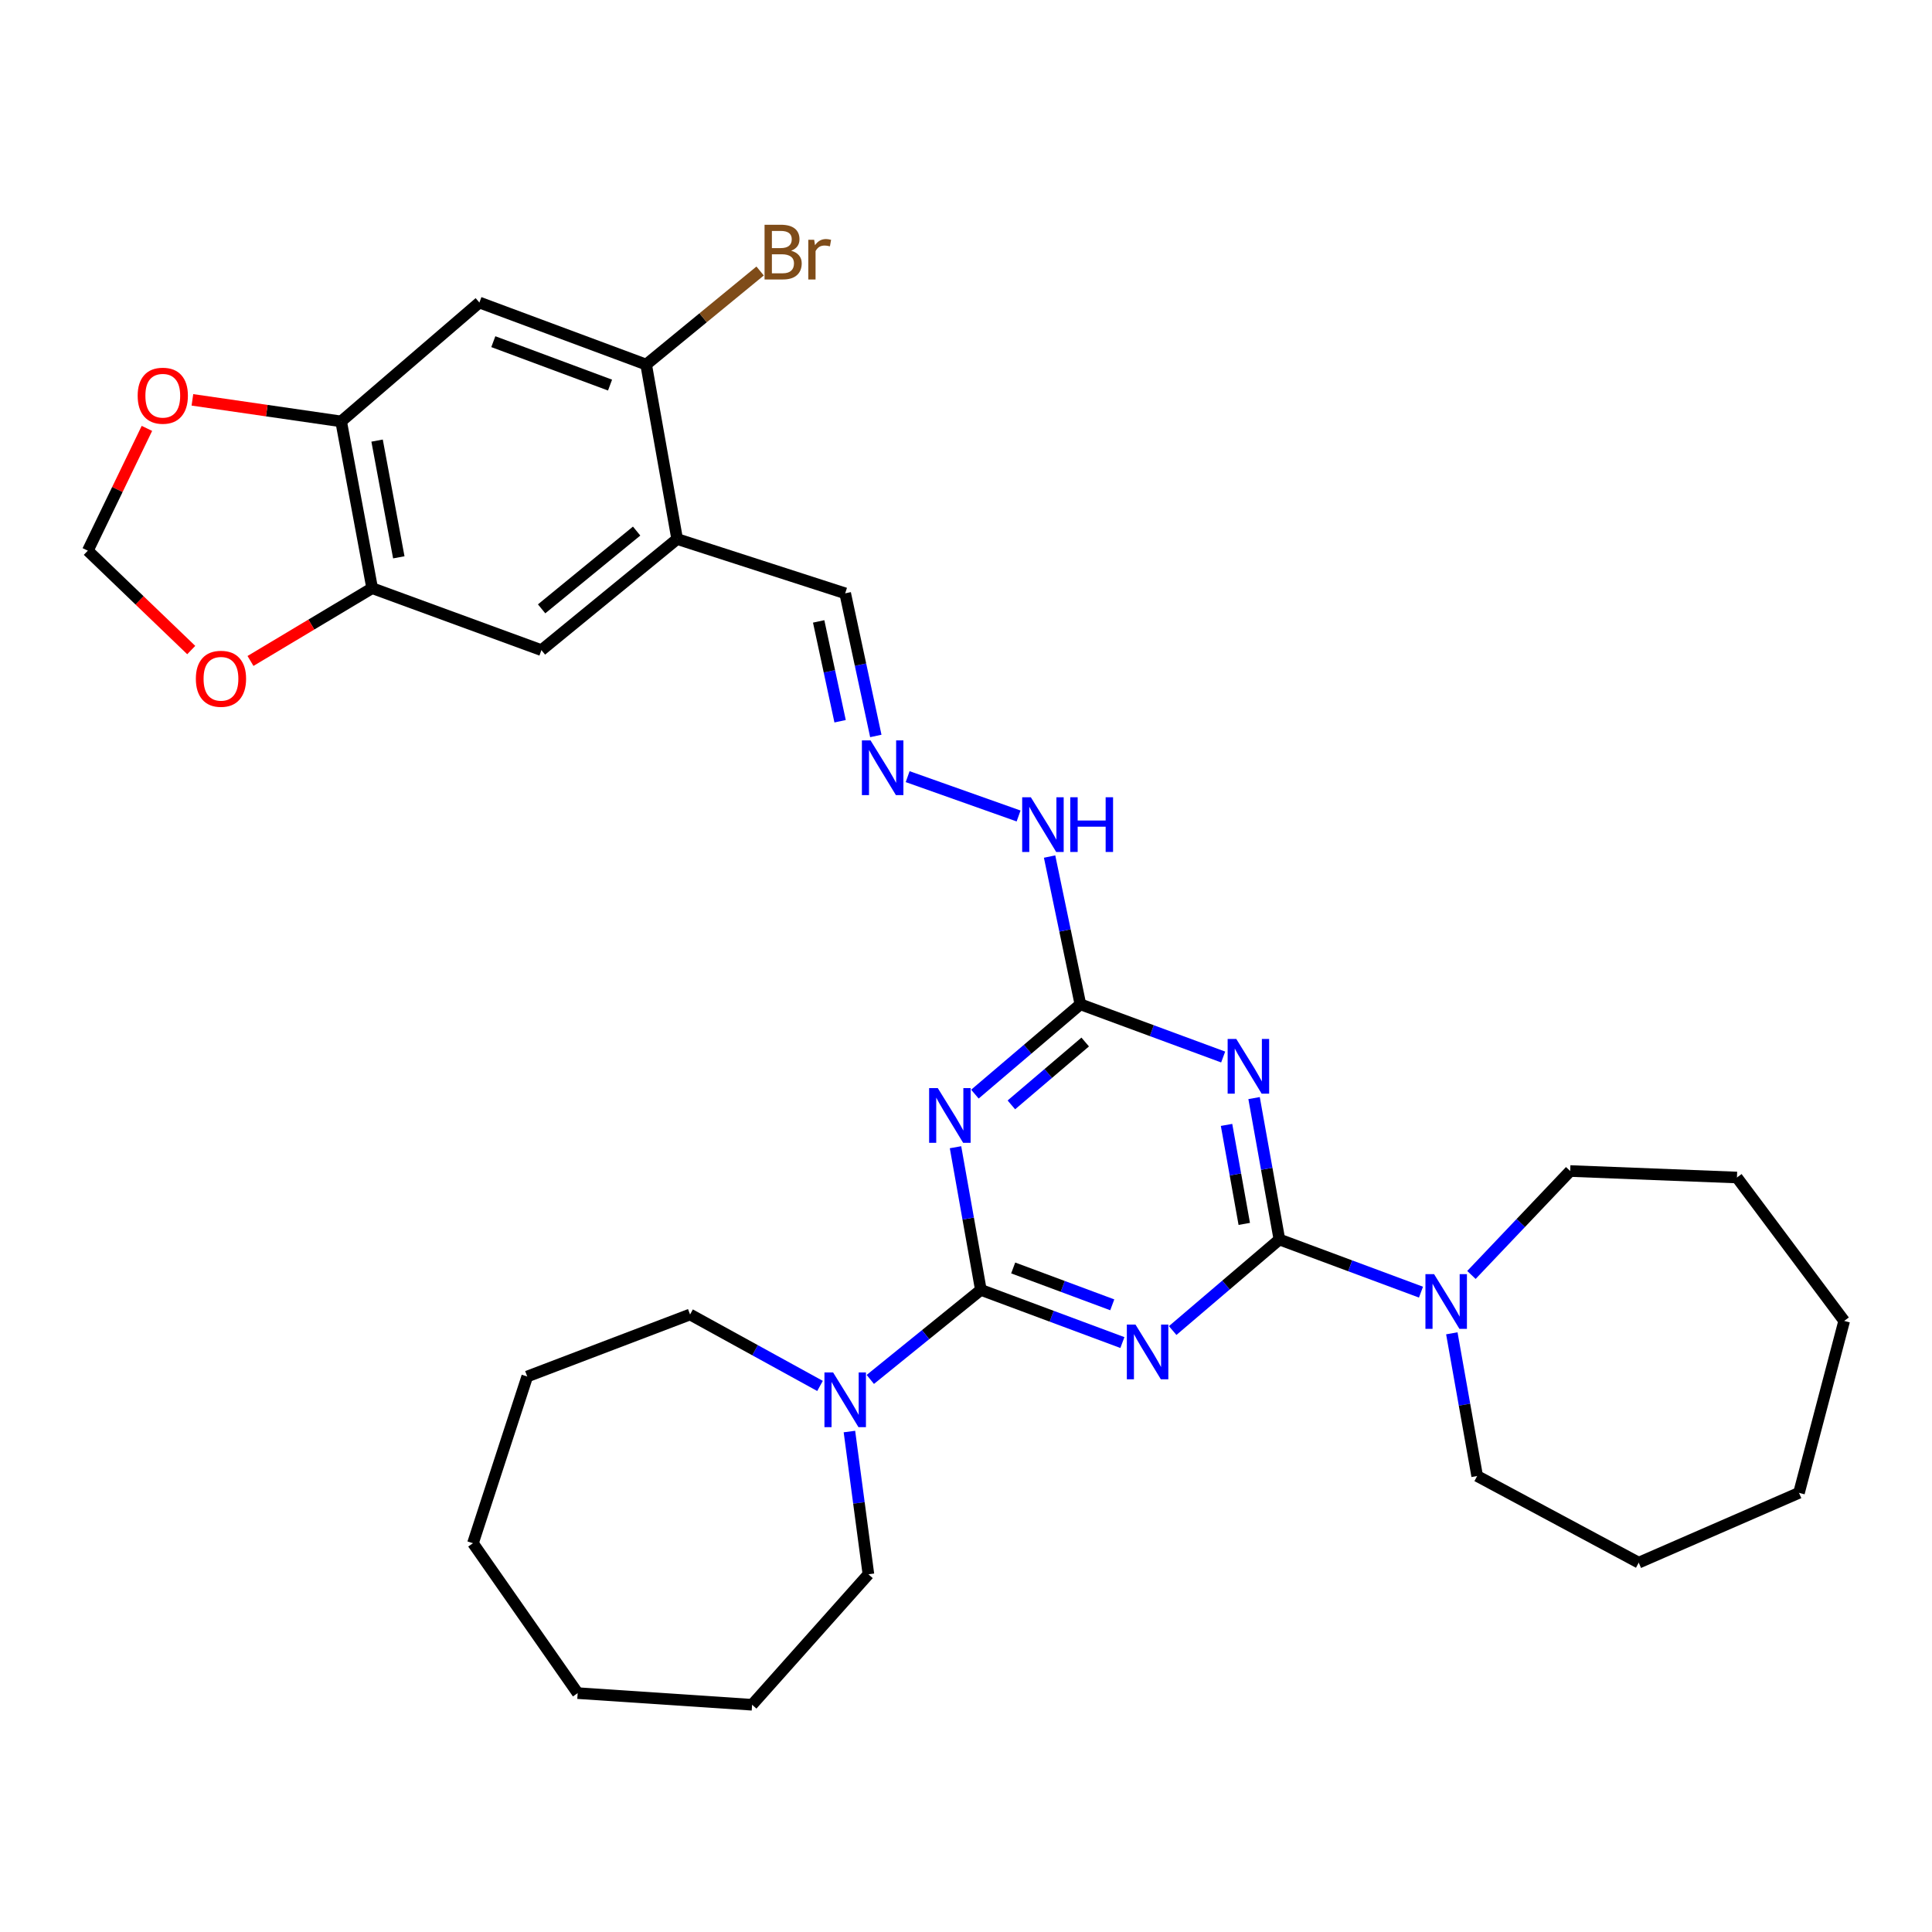 <?xml version='1.0' encoding='iso-8859-1'?>
<svg version='1.1' baseProfile='full'
              xmlns='http://www.w3.org/2000/svg'
                      xmlns:rdkit='http://www.rdkit.org/xml'
                      xmlns:xlink='http://www.w3.org/1999/xlink'
                  xml:space='preserve'
width='1000px' height='1000px' viewBox='0 0 1000 1000'>
<!-- END OF HEADER -->
<rect style='opacity:1.0;fill:#FFFFFF;stroke:none' width='1000' height='1000' x='0' y='0'> </rect>
<path class='bond-0' d='M 580.948,694.908 L 544.319,681.275' style='fill:none;fill-rule:evenodd;stroke:#0000FF;stroke-width:6px;stroke-linecap:butt;stroke-linejoin:miter;stroke-opacity:1' />
<path class='bond-0' d='M 544.319,681.275 L 507.689,667.642' style='fill:none;fill-rule:evenodd;stroke:#000000;stroke-width:6px;stroke-linecap:butt;stroke-linejoin:miter;stroke-opacity:1' />
<path class='bond-0' d='M 575.707,675.377 L 550.066,665.834' style='fill:none;fill-rule:evenodd;stroke:#0000FF;stroke-width:6px;stroke-linecap:butt;stroke-linejoin:miter;stroke-opacity:1' />
<path class='bond-0' d='M 550.066,665.834 L 524.425,656.29' style='fill:none;fill-rule:evenodd;stroke:#000000;stroke-width:6px;stroke-linecap:butt;stroke-linejoin:miter;stroke-opacity:1' />
<path class='bond-1' d='M 606.972,688.688 L 634.592,665.126' style='fill:none;fill-rule:evenodd;stroke:#0000FF;stroke-width:6px;stroke-linecap:butt;stroke-linejoin:miter;stroke-opacity:1' />
<path class='bond-1' d='M 634.592,665.126 L 662.213,641.563' style='fill:none;fill-rule:evenodd;stroke:#000000;stroke-width:6px;stroke-linecap:butt;stroke-linejoin:miter;stroke-opacity:1' />
<path class='bond-3' d='M 507.689,667.642 L 501.132,630.722' style='fill:none;fill-rule:evenodd;stroke:#000000;stroke-width:6px;stroke-linecap:butt;stroke-linejoin:miter;stroke-opacity:1' />
<path class='bond-3' d='M 501.132,630.722 L 494.574,593.803' style='fill:none;fill-rule:evenodd;stroke:#0000FF;stroke-width:6px;stroke-linecap:butt;stroke-linejoin:miter;stroke-opacity:1' />
<path class='bond-6' d='M 507.689,667.642 L 479.08,690.818' style='fill:none;fill-rule:evenodd;stroke:#000000;stroke-width:6px;stroke-linecap:butt;stroke-linejoin:miter;stroke-opacity:1' />
<path class='bond-6' d='M 479.08,690.818 L 450.47,713.993' style='fill:none;fill-rule:evenodd;stroke:#0000FF;stroke-width:6px;stroke-linecap:butt;stroke-linejoin:miter;stroke-opacity:1' />
<path class='bond-2' d='M 662.213,641.563 L 655.661,604.965' style='fill:none;fill-rule:evenodd;stroke:#000000;stroke-width:6px;stroke-linecap:butt;stroke-linejoin:miter;stroke-opacity:1' />
<path class='bond-2' d='M 655.661,604.965 L 649.109,568.367' style='fill:none;fill-rule:evenodd;stroke:#0000FF;stroke-width:6px;stroke-linecap:butt;stroke-linejoin:miter;stroke-opacity:1' />
<path class='bond-2' d='M 644.028,633.487 L 639.442,607.869' style='fill:none;fill-rule:evenodd;stroke:#000000;stroke-width:6px;stroke-linecap:butt;stroke-linejoin:miter;stroke-opacity:1' />
<path class='bond-2' d='M 639.442,607.869 L 634.856,582.25' style='fill:none;fill-rule:evenodd;stroke:#0000FF;stroke-width:6px;stroke-linecap:butt;stroke-linejoin:miter;stroke-opacity:1' />
<path class='bond-5' d='M 662.213,641.563 L 698.856,655.189' style='fill:none;fill-rule:evenodd;stroke:#000000;stroke-width:6px;stroke-linecap:butt;stroke-linejoin:miter;stroke-opacity:1' />
<path class='bond-5' d='M 698.856,655.189 L 735.499,668.815' style='fill:none;fill-rule:evenodd;stroke:#0000FF;stroke-width:6px;stroke-linecap:butt;stroke-linejoin:miter;stroke-opacity:1' />
<path class='bond-4' d='M 633.109,547.11 L 596.158,533.469' style='fill:none;fill-rule:evenodd;stroke:#0000FF;stroke-width:6px;stroke-linecap:butt;stroke-linejoin:miter;stroke-opacity:1' />
<path class='bond-4' d='M 596.158,533.469 L 559.206,519.828' style='fill:none;fill-rule:evenodd;stroke:#000000;stroke-width:6px;stroke-linecap:butt;stroke-linejoin:miter;stroke-opacity:1' />
<path class='bond-32' d='M 504.61,566.316 L 531.908,543.072' style='fill:none;fill-rule:evenodd;stroke:#0000FF;stroke-width:6px;stroke-linecap:butt;stroke-linejoin:miter;stroke-opacity:1' />
<path class='bond-32' d='M 531.908,543.072 L 559.206,519.828' style='fill:none;fill-rule:evenodd;stroke:#000000;stroke-width:6px;stroke-linecap:butt;stroke-linejoin:miter;stroke-opacity:1' />
<path class='bond-32' d='M 523.481,571.888 L 542.59,555.617' style='fill:none;fill-rule:evenodd;stroke:#0000FF;stroke-width:6px;stroke-linecap:butt;stroke-linejoin:miter;stroke-opacity:1' />
<path class='bond-32' d='M 542.59,555.617 L 561.699,539.346' style='fill:none;fill-rule:evenodd;stroke:#000000;stroke-width:6px;stroke-linecap:butt;stroke-linejoin:miter;stroke-opacity:1' />
<path class='bond-16' d='M 559.206,519.828 L 551.236,481.59' style='fill:none;fill-rule:evenodd;stroke:#000000;stroke-width:6px;stroke-linecap:butt;stroke-linejoin:miter;stroke-opacity:1' />
<path class='bond-16' d='M 551.236,481.59 L 543.265,443.353' style='fill:none;fill-rule:evenodd;stroke:#0000FF;stroke-width:6px;stroke-linecap:butt;stroke-linejoin:miter;stroke-opacity:1' />
<path class='bond-20' d='M 761.611,659.912 L 787.169,633.016' style='fill:none;fill-rule:evenodd;stroke:#0000FF;stroke-width:6px;stroke-linecap:butt;stroke-linejoin:miter;stroke-opacity:1' />
<path class='bond-20' d='M 787.169,633.016 L 812.727,606.12' style='fill:none;fill-rule:evenodd;stroke:#000000;stroke-width:6px;stroke-linecap:butt;stroke-linejoin:miter;stroke-opacity:1' />
<path class='bond-22' d='M 751.463,690.119 L 758.021,727.052' style='fill:none;fill-rule:evenodd;stroke:#0000FF;stroke-width:6px;stroke-linecap:butt;stroke-linejoin:miter;stroke-opacity:1' />
<path class='bond-22' d='M 758.021,727.052 L 764.579,763.985' style='fill:none;fill-rule:evenodd;stroke:#000000;stroke-width:6px;stroke-linecap:butt;stroke-linejoin:miter;stroke-opacity:1' />
<path class='bond-21' d='M 439.658,740.961 L 444.574,777.907' style='fill:none;fill-rule:evenodd;stroke:#0000FF;stroke-width:6px;stroke-linecap:butt;stroke-linejoin:miter;stroke-opacity:1' />
<path class='bond-21' d='M 444.574,777.907 L 449.49,814.852' style='fill:none;fill-rule:evenodd;stroke:#000000;stroke-width:6px;stroke-linecap:butt;stroke-linejoin:miter;stroke-opacity:1' />
<path class='bond-23' d='M 424.44,717.359 L 390.807,698.867' style='fill:none;fill-rule:evenodd;stroke:#0000FF;stroke-width:6px;stroke-linecap:butt;stroke-linejoin:miter;stroke-opacity:1' />
<path class='bond-23' d='M 390.807,698.867 L 357.175,680.375' style='fill:none;fill-rule:evenodd;stroke:#000000;stroke-width:6px;stroke-linecap:butt;stroke-linejoin:miter;stroke-opacity:1' />
<path class='bond-7' d='M 350.493,279.003 L 437.471,307.105' style='fill:none;fill-rule:evenodd;stroke:#000000;stroke-width:6px;stroke-linecap:butt;stroke-linejoin:miter;stroke-opacity:1' />
<path class='bond-11' d='M 350.493,279.003 L 334.446,188.693' style='fill:none;fill-rule:evenodd;stroke:#000000;stroke-width:6px;stroke-linecap:butt;stroke-linejoin:miter;stroke-opacity:1' />
<path class='bond-12' d='M 350.493,279.003 L 280.238,336.516' style='fill:none;fill-rule:evenodd;stroke:#000000;stroke-width:6px;stroke-linecap:butt;stroke-linejoin:miter;stroke-opacity:1' />
<path class='bond-12' d='M 329.517,274.881 L 280.339,315.14' style='fill:none;fill-rule:evenodd;stroke:#000000;stroke-width:6px;stroke-linecap:butt;stroke-linejoin:miter;stroke-opacity:1' />
<path class='bond-8' d='M 248.136,156.591 L 334.446,188.693' style='fill:none;fill-rule:evenodd;stroke:#000000;stroke-width:6px;stroke-linecap:butt;stroke-linejoin:miter;stroke-opacity:1' />
<path class='bond-8' d='M 255.339,176.849 L 315.756,199.321' style='fill:none;fill-rule:evenodd;stroke:#000000;stroke-width:6px;stroke-linecap:butt;stroke-linejoin:miter;stroke-opacity:1' />
<path class='bond-35' d='M 248.136,156.591 L 176.572,218.122' style='fill:none;fill-rule:evenodd;stroke:#000000;stroke-width:6px;stroke-linecap:butt;stroke-linejoin:miter;stroke-opacity:1' />
<path class='bond-9' d='M 176.572,218.122 L 192.628,304.432' style='fill:none;fill-rule:evenodd;stroke:#000000;stroke-width:6px;stroke-linecap:butt;stroke-linejoin:miter;stroke-opacity:1' />
<path class='bond-9' d='M 195.179,228.055 L 206.418,288.473' style='fill:none;fill-rule:evenodd;stroke:#000000;stroke-width:6px;stroke-linecap:butt;stroke-linejoin:miter;stroke-opacity:1' />
<path class='bond-14' d='M 176.572,218.122 L 138.081,212.542' style='fill:none;fill-rule:evenodd;stroke:#000000;stroke-width:6px;stroke-linecap:butt;stroke-linejoin:miter;stroke-opacity:1' />
<path class='bond-14' d='M 138.081,212.542 L 99.589,206.962' style='fill:none;fill-rule:evenodd;stroke:#FF0000;stroke-width:6px;stroke-linecap:butt;stroke-linejoin:miter;stroke-opacity:1' />
<path class='bond-10' d='M 192.628,304.432 L 280.238,336.516' style='fill:none;fill-rule:evenodd;stroke:#000000;stroke-width:6px;stroke-linecap:butt;stroke-linejoin:miter;stroke-opacity:1' />
<path class='bond-15' d='M 192.628,304.432 L 161.14,323.272' style='fill:none;fill-rule:evenodd;stroke:#000000;stroke-width:6px;stroke-linecap:butt;stroke-linejoin:miter;stroke-opacity:1' />
<path class='bond-15' d='M 161.14,323.272 L 129.653,342.111' style='fill:none;fill-rule:evenodd;stroke:#FF0000;stroke-width:6px;stroke-linecap:butt;stroke-linejoin:miter;stroke-opacity:1' />
<path class='bond-19' d='M 334.446,188.693 L 363.942,164.483' style='fill:none;fill-rule:evenodd;stroke:#000000;stroke-width:6px;stroke-linecap:butt;stroke-linejoin:miter;stroke-opacity:1' />
<path class='bond-19' d='M 363.942,164.483 L 393.437,140.272' style='fill:none;fill-rule:evenodd;stroke:#7F4C19;stroke-width:6px;stroke-linecap:butt;stroke-linejoin:miter;stroke-opacity:1' />
<path class='bond-13' d='M 469.799,401.987 L 527.221,422.35' style='fill:none;fill-rule:evenodd;stroke:#0000FF;stroke-width:6px;stroke-linecap:butt;stroke-linejoin:miter;stroke-opacity:1' />
<path class='bond-18' d='M 453.322,380.929 L 445.397,344.017' style='fill:none;fill-rule:evenodd;stroke:#0000FF;stroke-width:6px;stroke-linecap:butt;stroke-linejoin:miter;stroke-opacity:1' />
<path class='bond-18' d='M 445.397,344.017 L 437.471,307.105' style='fill:none;fill-rule:evenodd;stroke:#000000;stroke-width:6px;stroke-linecap:butt;stroke-linejoin:miter;stroke-opacity:1' />
<path class='bond-18' d='M 434.835,373.314 L 429.287,347.476' style='fill:none;fill-rule:evenodd;stroke:#0000FF;stroke-width:6px;stroke-linecap:butt;stroke-linejoin:miter;stroke-opacity:1' />
<path class='bond-18' d='M 429.287,347.476 L 423.739,321.638' style='fill:none;fill-rule:evenodd;stroke:#000000;stroke-width:6px;stroke-linecap:butt;stroke-linejoin:miter;stroke-opacity:1' />
<path class='bond-36' d='M 76.046,221.729 L 60.75,253.378' style='fill:none;fill-rule:evenodd;stroke:#FF0000;stroke-width:6px;stroke-linecap:butt;stroke-linejoin:miter;stroke-opacity:1' />
<path class='bond-36' d='M 60.75,253.378 L 45.455,285.027' style='fill:none;fill-rule:evenodd;stroke:#000000;stroke-width:6px;stroke-linecap:butt;stroke-linejoin:miter;stroke-opacity:1' />
<path class='bond-17' d='M 98.983,336.465 L 72.219,310.746' style='fill:none;fill-rule:evenodd;stroke:#FF0000;stroke-width:6px;stroke-linecap:butt;stroke-linejoin:miter;stroke-opacity:1' />
<path class='bond-17' d='M 72.219,310.746 L 45.455,285.027' style='fill:none;fill-rule:evenodd;stroke:#000000;stroke-width:6px;stroke-linecap:butt;stroke-linejoin:miter;stroke-opacity:1' />
<path class='bond-27' d='M 812.727,606.12 L 899.037,609.48' style='fill:none;fill-rule:evenodd;stroke:#000000;stroke-width:6px;stroke-linecap:butt;stroke-linejoin:miter;stroke-opacity:1' />
<path class='bond-25' d='M 449.49,814.852 L 389.286,882.379' style='fill:none;fill-rule:evenodd;stroke:#000000;stroke-width:6px;stroke-linecap:butt;stroke-linejoin:miter;stroke-opacity:1' />
<path class='bond-26' d='M 764.579,763.985 L 848.198,808.829' style='fill:none;fill-rule:evenodd;stroke:#000000;stroke-width:6px;stroke-linecap:butt;stroke-linejoin:miter;stroke-opacity:1' />
<path class='bond-24' d='M 357.175,680.375 L 272.897,712.477' style='fill:none;fill-rule:evenodd;stroke:#000000;stroke-width:6px;stroke-linecap:butt;stroke-linejoin:miter;stroke-opacity:1' />
<path class='bond-29' d='M 272.897,712.477 L 244.804,798.769' style='fill:none;fill-rule:evenodd;stroke:#000000;stroke-width:6px;stroke-linecap:butt;stroke-linejoin:miter;stroke-opacity:1' />
<path class='bond-30' d='M 389.286,882.379 L 299.003,876.356' style='fill:none;fill-rule:evenodd;stroke:#000000;stroke-width:6px;stroke-linecap:butt;stroke-linejoin:miter;stroke-opacity:1' />
<path class='bond-31' d='M 848.198,808.829 L 931.158,772.69' style='fill:none;fill-rule:evenodd;stroke:#000000;stroke-width:6px;stroke-linecap:butt;stroke-linejoin:miter;stroke-opacity:1' />
<path class='bond-28' d='M 899.037,609.48 L 954.545,683.707' style='fill:none;fill-rule:evenodd;stroke:#000000;stroke-width:6px;stroke-linecap:butt;stroke-linejoin:miter;stroke-opacity:1' />
<path class='bond-33' d='M 954.545,683.707 L 931.158,772.69' style='fill:none;fill-rule:evenodd;stroke:#000000;stroke-width:6px;stroke-linecap:butt;stroke-linejoin:miter;stroke-opacity:1' />
<path class='bond-34' d='M 244.804,798.769 L 299.003,876.356' style='fill:none;fill-rule:evenodd;stroke:#000000;stroke-width:6px;stroke-linecap:butt;stroke-linejoin:miter;stroke-opacity:1' />
<path  class='atom-0' d='M 587.73 685.603
L 597.01 700.603
Q 597.93 702.083, 599.41 704.763
Q 600.89 707.443, 600.97 707.603
L 600.97 685.603
L 604.73 685.603
L 604.73 713.923
L 600.85 713.923
L 590.89 697.523
Q 589.73 695.603, 588.49 693.403
Q 587.29 691.203, 586.93 690.523
L 586.93 713.923
L 583.25 713.923
L 583.25 685.603
L 587.73 685.603
' fill='#0000FF'/>
<path  class='atom-3' d='M 639.906 537.77
L 649.186 552.77
Q 650.106 554.25, 651.586 556.93
Q 653.066 559.61, 653.146 559.77
L 653.146 537.77
L 656.906 537.77
L 656.906 566.09
L 653.026 566.09
L 643.066 549.69
Q 641.906 547.77, 640.666 545.57
Q 639.466 543.37, 639.106 542.69
L 639.106 566.09
L 635.426 566.09
L 635.426 537.77
L 639.906 537.77
' fill='#0000FF'/>
<path  class='atom-4' d='M 485.392 563.19
L 494.672 578.19
Q 495.592 579.67, 497.072 582.35
Q 498.552 585.03, 498.632 585.19
L 498.632 563.19
L 502.392 563.19
L 502.392 591.51
L 498.512 591.51
L 488.552 575.11
Q 487.392 573.19, 486.152 570.99
Q 484.952 568.79, 484.592 568.11
L 484.592 591.51
L 480.912 591.51
L 480.912 563.19
L 485.392 563.19
' fill='#0000FF'/>
<path  class='atom-6' d='M 742.281 659.505
L 751.561 674.505
Q 752.481 675.985, 753.961 678.665
Q 755.441 681.345, 755.521 681.505
L 755.521 659.505
L 759.281 659.505
L 759.281 687.825
L 755.401 687.825
L 745.441 671.425
Q 744.281 669.505, 743.041 667.305
Q 741.841 665.105, 741.481 664.425
L 741.481 687.825
L 737.801 687.825
L 737.801 659.505
L 742.281 659.505
' fill='#0000FF'/>
<path  class='atom-7' d='M 431.211 710.363
L 440.491 725.363
Q 441.411 726.843, 442.891 729.523
Q 444.371 732.203, 444.451 732.363
L 444.451 710.363
L 448.211 710.363
L 448.211 738.683
L 444.331 738.683
L 434.371 722.283
Q 433.211 720.363, 431.971 718.163
Q 430.771 715.963, 430.411 715.283
L 430.411 738.683
L 426.731 738.683
L 426.731 710.363
L 431.211 710.363
' fill='#0000FF'/>
<path  class='atom-14' d='M 450.599 383.237
L 459.879 398.237
Q 460.799 399.717, 462.279 402.397
Q 463.759 405.077, 463.839 405.237
L 463.839 383.237
L 467.599 383.237
L 467.599 411.557
L 463.719 411.557
L 453.759 395.157
Q 452.599 393.237, 451.359 391.037
Q 450.159 388.837, 449.799 388.157
L 449.799 411.557
L 446.119 411.557
L 446.119 383.237
L 450.599 383.237
' fill='#0000FF'/>
<path  class='atom-15' d='M 71.257 204.819
Q 71.257 198.019, 74.617 194.219
Q 77.977 190.419, 84.257 190.419
Q 90.537 190.419, 93.897 194.219
Q 97.257 198.019, 97.257 204.819
Q 97.257 211.699, 93.857 215.619
Q 90.457 219.499, 84.257 219.499
Q 78.017 219.499, 74.617 215.619
Q 71.257 211.739, 71.257 204.819
M 84.257 216.299
Q 88.577 216.299, 90.897 213.419
Q 93.257 210.499, 93.257 204.819
Q 93.257 199.259, 90.897 196.459
Q 88.577 193.619, 84.257 193.619
Q 79.937 193.619, 77.577 196.419
Q 75.257 199.219, 75.257 204.819
Q 75.257 210.539, 77.577 213.419
Q 79.937 216.299, 84.257 216.299
' fill='#FF0000'/>
<path  class='atom-16' d='M 101.373 351.334
Q 101.373 344.534, 104.733 340.734
Q 108.093 336.934, 114.373 336.934
Q 120.653 336.934, 124.013 340.734
Q 127.373 344.534, 127.373 351.334
Q 127.373 358.214, 123.973 362.134
Q 120.573 366.014, 114.373 366.014
Q 108.133 366.014, 104.733 362.134
Q 101.373 358.254, 101.373 351.334
M 114.373 362.814
Q 118.693 362.814, 121.013 359.934
Q 123.373 357.014, 123.373 351.334
Q 123.373 345.774, 121.013 342.974
Q 118.693 340.134, 114.373 340.134
Q 110.053 340.134, 107.693 342.934
Q 105.373 345.734, 105.373 351.334
Q 105.373 357.054, 107.693 359.934
Q 110.053 362.814, 114.373 362.814
' fill='#FF0000'/>
<path  class='atom-17' d='M 533.559 412.657
L 542.839 427.657
Q 543.759 429.137, 545.239 431.817
Q 546.719 434.497, 546.799 434.657
L 546.799 412.657
L 550.559 412.657
L 550.559 440.977
L 546.679 440.977
L 536.719 424.577
Q 535.559 422.657, 534.319 420.457
Q 533.119 418.257, 532.759 417.577
L 532.759 440.977
L 529.079 440.977
L 529.079 412.657
L 533.559 412.657
' fill='#0000FF'/>
<path  class='atom-17' d='M 553.959 412.657
L 557.799 412.657
L 557.799 424.697
L 572.279 424.697
L 572.279 412.657
L 576.119 412.657
L 576.119 440.977
L 572.279 440.977
L 572.279 427.897
L 557.799 427.897
L 557.799 440.977
L 553.959 440.977
L 553.959 412.657
' fill='#0000FF'/>
<path  class='atom-20' d='M 409.491 129.774
Q 412.211 130.534, 413.571 132.214
Q 414.971 133.854, 414.971 136.294
Q 414.971 140.214, 412.451 142.454
Q 409.971 144.654, 405.251 144.654
L 395.731 144.654
L 395.731 116.334
L 404.091 116.334
Q 408.931 116.334, 411.371 118.294
Q 413.811 120.254, 413.811 123.854
Q 413.811 128.134, 409.491 129.774
M 399.531 119.534
L 399.531 128.414
L 404.091 128.414
Q 406.891 128.414, 408.331 127.294
Q 409.811 126.134, 409.811 123.854
Q 409.811 119.534, 404.091 119.534
L 399.531 119.534
M 405.251 141.454
Q 408.011 141.454, 409.491 140.134
Q 410.971 138.814, 410.971 136.294
Q 410.971 133.974, 409.331 132.814
Q 407.731 131.614, 404.651 131.614
L 399.531 131.614
L 399.531 141.454
L 405.251 141.454
' fill='#7F4C19'/>
<path  class='atom-20' d='M 421.411 124.094
L 421.851 126.934
Q 424.011 123.734, 427.531 123.734
Q 428.651 123.734, 430.171 124.134
L 429.571 127.494
Q 427.851 127.094, 426.891 127.094
Q 425.211 127.094, 424.091 127.774
Q 423.011 128.414, 422.131 129.974
L 422.131 144.654
L 418.371 144.654
L 418.371 124.094
L 421.411 124.094
' fill='#7F4C19'/>
</svg>
